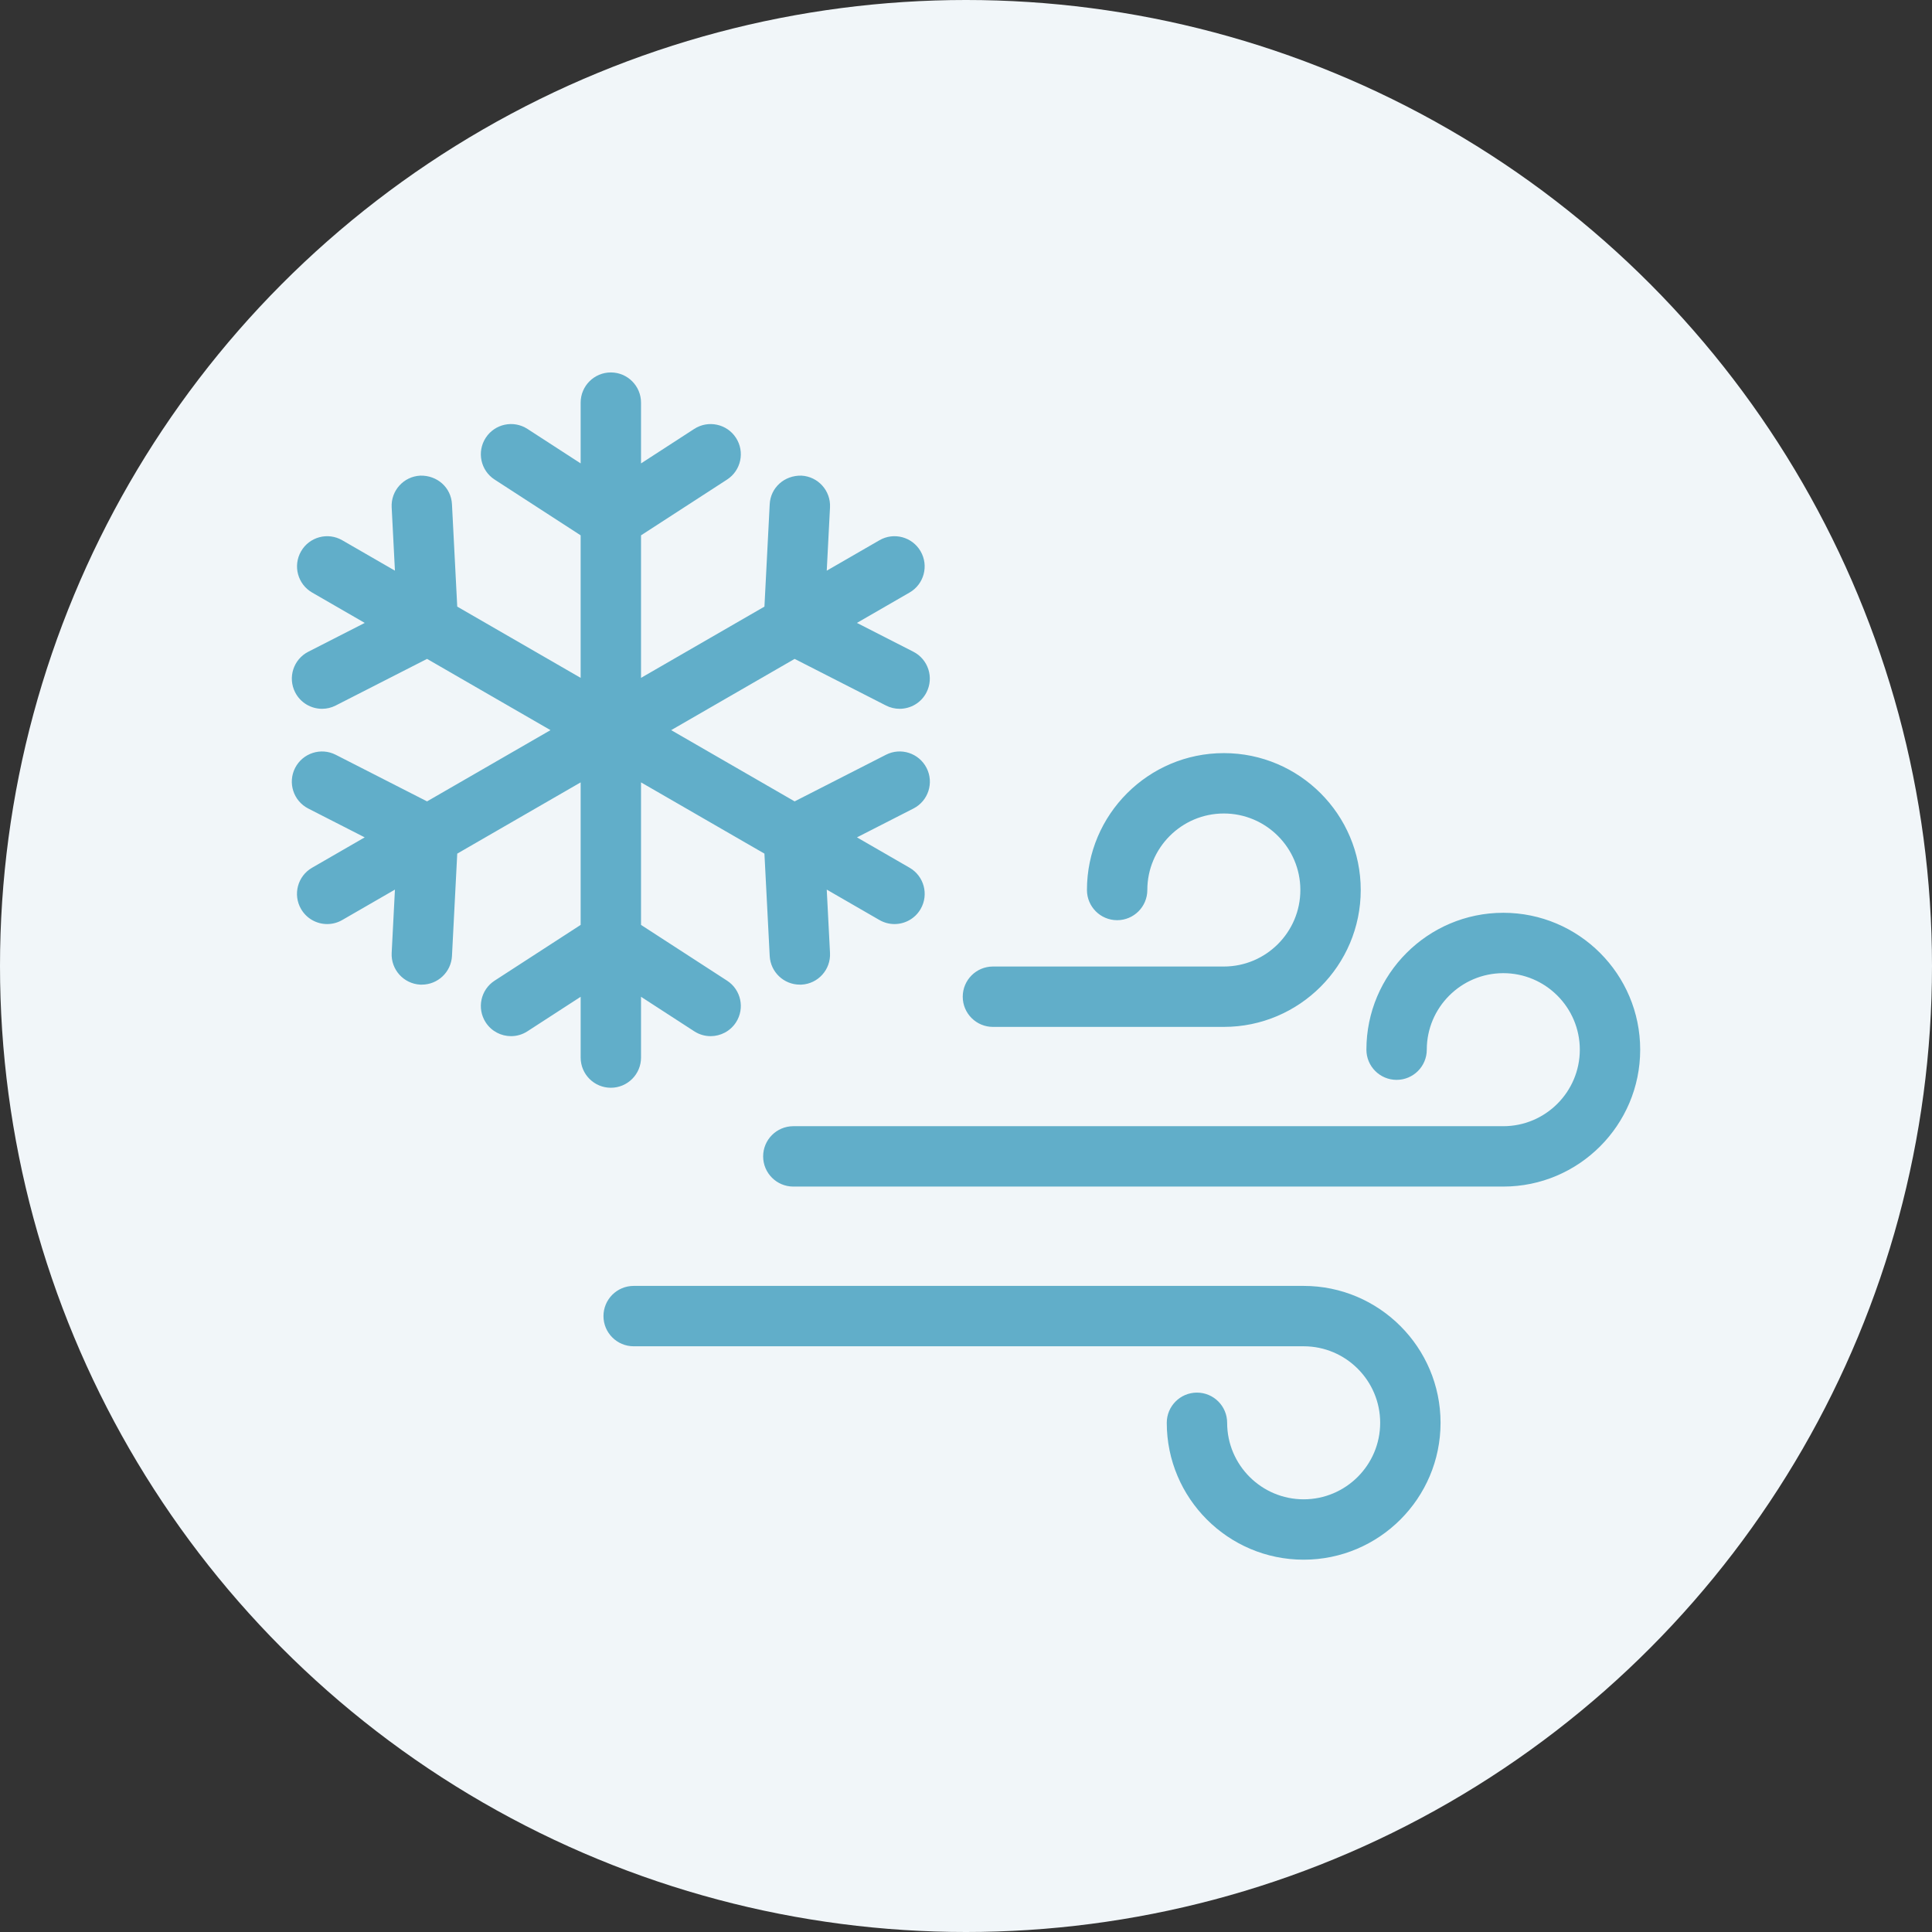 <?xml version="1.0" encoding="utf-8"?>
<svg xmlns="http://www.w3.org/2000/svg" version="1.1" viewBox="0 0 48 48">
  <rect x="0" y="0" width="48" height="48" fill="#333333" stroke="none"/>
  <defs>
    <style>
      .cls-1 {
        fill: #61aec9;
      }

      .cls-2 {
        fill: #f1f6f9;
      }
    </style>
  </defs>
  
  <g>
    <g id="Layer_1">
      <circle class="cls-2" cx="24" cy="24" r="24"/>
      <path class="cls-1" d="M15.926,26.275v-1.51l1.322.857c.126.082.267.121.407.121.246,0,.486-.121.63-.342.225-.348.126-.812-.222-1.037l-2.137-1.385v-3.541l3.066,1.77.131,2.544c.021.4.352.711.749.711.013,0,.026,0,.039,0,.414-.021.732-.374.71-.788l-.081-1.573,1.308.755c.118.068.247.101.375.101.259,0,.511-.134.65-.375.207-.359.084-.817-.274-1.024l-1.308-.755,1.402-.716c.369-.188.516-.64.327-1.009-.189-.369-.641-.516-1.009-.327l-2.269,1.158-3.067-1.77,3.067-1.77,2.269,1.158c.109.056.226.082.34.082.273,0,.536-.149.668-.409.188-.369.042-.82-.327-1.009l-1.402-.716,1.308-.755c.359-.207.481-.666.274-1.024-.207-.359-.666-.482-1.024-.274l-1.308.755.081-1.573c.021-.414-.297-.766-.71-.788-.423-.01-.767.297-.788.71l-.131,2.544-3.066,1.77v-3.541l2.137-1.385c.348-.225.447-.689.222-1.037-.225-.348-.69-.446-1.037-.222l-1.322.857v-1.51c0-.414-.336-.75-.75-.75s-.75.336-.75.75v1.51l-1.322-.857c-.347-.225-.812-.126-1.037.222-.225.348-.126.812.222,1.037l2.137,1.385v3.541l-3.066-1.77-.131-2.544c-.021-.414-.366-.721-.788-.71-.414.021-.732.374-.71.788l.081,1.573-1.308-.755c-.358-.208-.818-.085-1.024.274-.207.359-.084.817.274,1.024l1.308.755-1.402.716c-.369.188-.516.64-.327,1.009.133.26.396.409.668.409.115,0,.231-.026.34-.082l2.269-1.158,3.067,1.77-3.067,1.77-2.269-1.158c-.368-.188-.82-.042-1.009.327-.188.369-.042.82.327,1.009l1.402.716-1.308.755c-.359.207-.481.666-.274,1.024.139.241.391.375.65.375.127,0,.256-.032.375-.101l1.308-.755-.081,1.573c-.021.414.297.766.71.788.013,0,.026,0,.039,0,.396,0,.728-.311.749-.711l.131-2.544,3.066-1.77v3.541l-2.137,1.385c-.348.225-.447.689-.222,1.037.144.222.384.342.63.342.14,0,.281-.039.407-.121l1.322-.857v1.51c0,.414.336.75.75.75s.75-.336.75-.75ZM24.669,25.513h5.737c1.875,0,3.401-1.525,3.401-3.401s-1.525-3.401-3.401-3.401-3.401,1.526-3.401,3.401c0,.414.336.75.75.75s.75-.336.75-.75c0-1.048.853-1.901,1.901-1.901s1.901.853,1.901,1.901-.853,1.901-1.901,1.901h-5.737c-.414,0-.75.336-.75.75s.336.75.75.75ZM37.349,22.678c-1.875,0-3.401,1.526-3.401,3.401,0,.414.336.75.75.75s.75-.336.75-.75c0-1.048.853-1.901,1.901-1.901s1.901.853,1.901,1.901-.853,1.901-1.901,1.901h-17.639c-.414,0-.75.336-.75.75s.336.75.75.75h17.639c1.875,0,3.401-1.525,3.401-3.401s-1.525-3.401-3.401-3.401ZM32.39,31.948H15.743c-.414,0-.75.336-.75.75s.336.75.75.75h16.646c1.048,0,1.901.853,1.901,1.901s-.853,1.901-1.901,1.901-1.901-.853-1.901-1.901c0-.414-.336-.75-.75-.75s-.75.336-.75.75c0,1.875,1.525,3.401,3.401,3.401s3.401-1.526,3.401-3.401-1.526-3.401-3.401-3.401Z"/>
    </g>
  </g>
</svg>